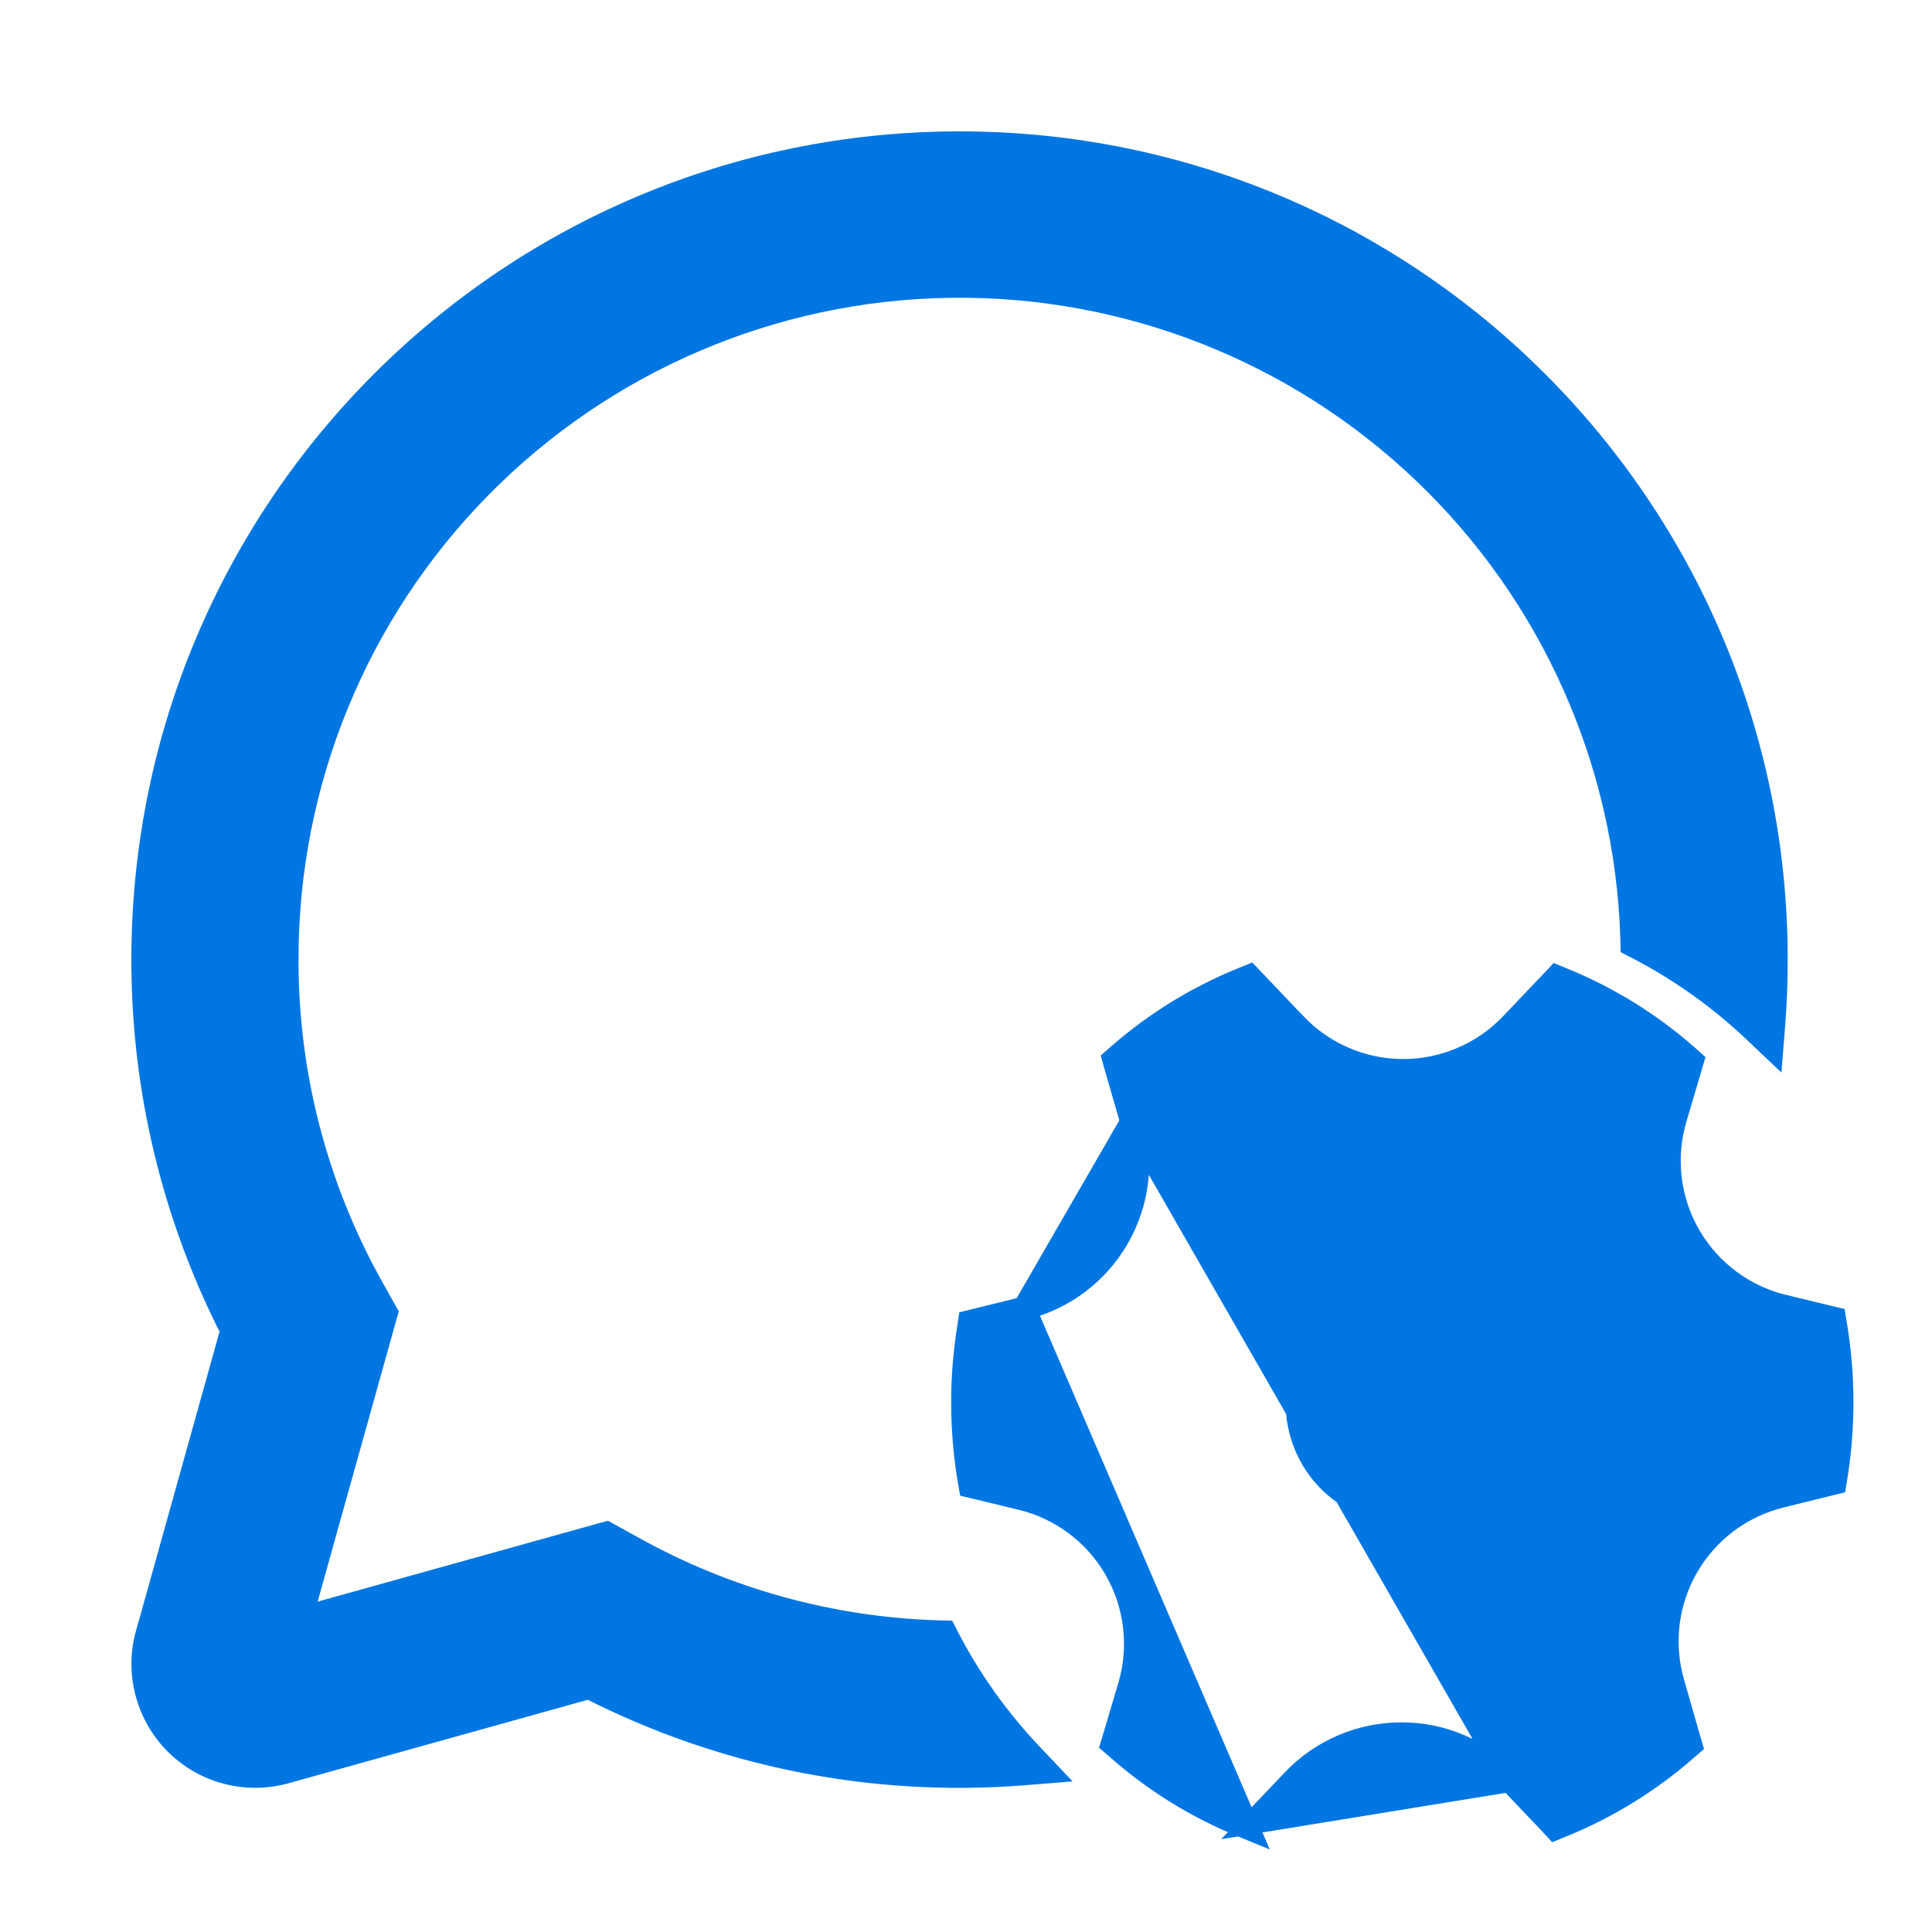 <svg width="25" height="25" viewBox="0 0 25 25" fill="none" xmlns="http://www.w3.org/2000/svg">
<g clip-path="url(#clip0_43_297)">
<path d="M1.85 12.417C1.848 14.085 2.243 15.73 3.001 17.216L1.905 21.142L1.904 21.142C1.835 21.39 1.833 21.652 1.899 21.901C1.964 22.15 2.094 22.377 2.276 22.559C2.458 22.741 2.686 22.872 2.935 22.937C3.184 23.002 3.445 23 3.693 22.931C3.693 22.931 3.693 22.931 3.693 22.931L7.622 21.835C9.356 22.72 11.301 23.106 13.242 22.952L13.555 22.927L13.339 22.699C12.914 22.251 12.554 21.745 12.268 21.197L12.228 21.119L12.14 21.117C10.753 21.075 9.396 20.701 8.185 20.025L8.184 20.025L7.903 19.869L7.849 19.839L7.79 19.855L3.894 20.941L4.982 17.048L4.999 16.988L4.968 16.934L4.811 16.653C4.088 15.358 3.71 13.9 3.713 12.417L3.713 12.416C3.71 10.13 4.607 7.935 6.21 6.305C7.813 4.674 9.992 3.74 12.278 3.704C14.564 3.667 16.773 4.532 18.427 6.111C20.08 7.689 21.047 9.855 21.117 12.14L21.119 12.228L21.197 12.268C21.747 12.555 22.253 12.916 22.699 13.338L22.927 13.554L22.952 13.241C22.973 12.97 22.983 12.695 22.983 12.417C22.983 6.581 18.253 1.85 12.417 1.85C6.581 1.85 1.85 6.581 1.85 12.417ZM1.85 12.417C1.85 12.416 1.85 12.416 1.85 12.416L2 12.417H1.85C1.85 12.417 1.85 12.417 1.85 12.417ZM14.646 14.517L14.646 14.517L14.439 13.801L14.413 13.709L14.485 13.646C14.956 13.236 15.492 12.906 16.072 12.67L16.166 12.632L16.237 12.706L16.756 13.252L16.757 13.252C16.937 13.442 17.154 13.593 17.395 13.697C17.636 13.8 17.895 13.854 18.158 13.854C18.42 13.854 18.679 13.8 18.92 13.697C19.161 13.594 19.378 13.443 19.559 13.253L19.559 13.253L20.073 12.713L20.143 12.639L20.238 12.678C20.818 12.916 21.355 13.249 21.826 13.663L21.898 13.727L21.871 13.819L21.677 14.476C21.603 14.727 21.581 14.991 21.612 15.251C21.643 15.511 21.727 15.763 21.858 15.99C21.989 16.216 22.165 16.415 22.375 16.571C22.584 16.728 22.824 16.841 23.079 16.902L23.079 16.902L23.64 17.038L23.737 17.061L23.753 17.159C23.858 17.798 23.86 18.45 23.76 19.09L23.744 19.188L23.647 19.212L23.039 19.362C22.787 19.425 22.55 19.538 22.342 19.694C22.134 19.851 21.96 20.047 21.83 20.273C21.7 20.498 21.617 20.747 21.585 21.005C21.554 21.263 21.575 21.525 21.647 21.775L21.647 21.775L21.852 22.49L21.879 22.582L21.807 22.644C21.335 23.055 20.799 23.385 20.22 23.621L20.125 23.66L20.055 23.585L19.536 23.039L14.646 14.517ZM14.646 14.517C14.718 14.767 14.739 15.028 14.707 15.287C14.676 15.545 14.592 15.794 14.462 16.019C14.332 16.245 14.158 16.441 13.95 16.598C13.742 16.754 13.505 16.867 13.253 16.929L14.646 14.517ZM16.148 23.654L16.053 23.615C15.473 23.376 14.937 23.043 14.466 22.628L14.393 22.565L14.421 22.473L14.616 21.816C14.616 21.816 14.616 21.816 14.616 21.816C14.69 21.564 14.712 21.301 14.681 21.041C14.65 20.78 14.566 20.529 14.435 20.302C14.304 20.075 14.128 19.877 13.918 19.72C13.708 19.564 13.469 19.451 13.214 19.39C13.214 19.39 13.214 19.39 13.214 19.39L12.651 19.254L12.555 19.231L12.538 19.133C12.434 18.493 12.431 17.842 12.532 17.202L12.547 17.103L12.644 17.079L13.252 16.929L16.148 23.654ZM16.148 23.654L16.219 23.579M16.148 23.654L16.219 23.579M16.219 23.579L16.733 23.039C16.913 22.849 17.131 22.697 17.372 22.594C17.613 22.49 17.872 22.437 18.134 22.437C18.397 22.437 18.656 22.49 18.897 22.594C19.138 22.697 19.355 22.849 19.536 23.039L16.219 23.579ZM18.146 16.733C18.892 16.733 19.506 17.361 19.506 18.146C19.506 18.93 18.892 19.558 18.146 19.558C17.4 19.558 16.785 18.93 16.785 18.146C16.785 17.361 17.4 16.733 18.146 16.733Z" fill="#0076E2" stroke="#0076E2" stroke-width="0.3"/>
</g>
<defs>
<clipPath id="clip0_43_297">
<rect width="25" height="25" fill="white"/>
</clipPath>
</defs>
</svg>
